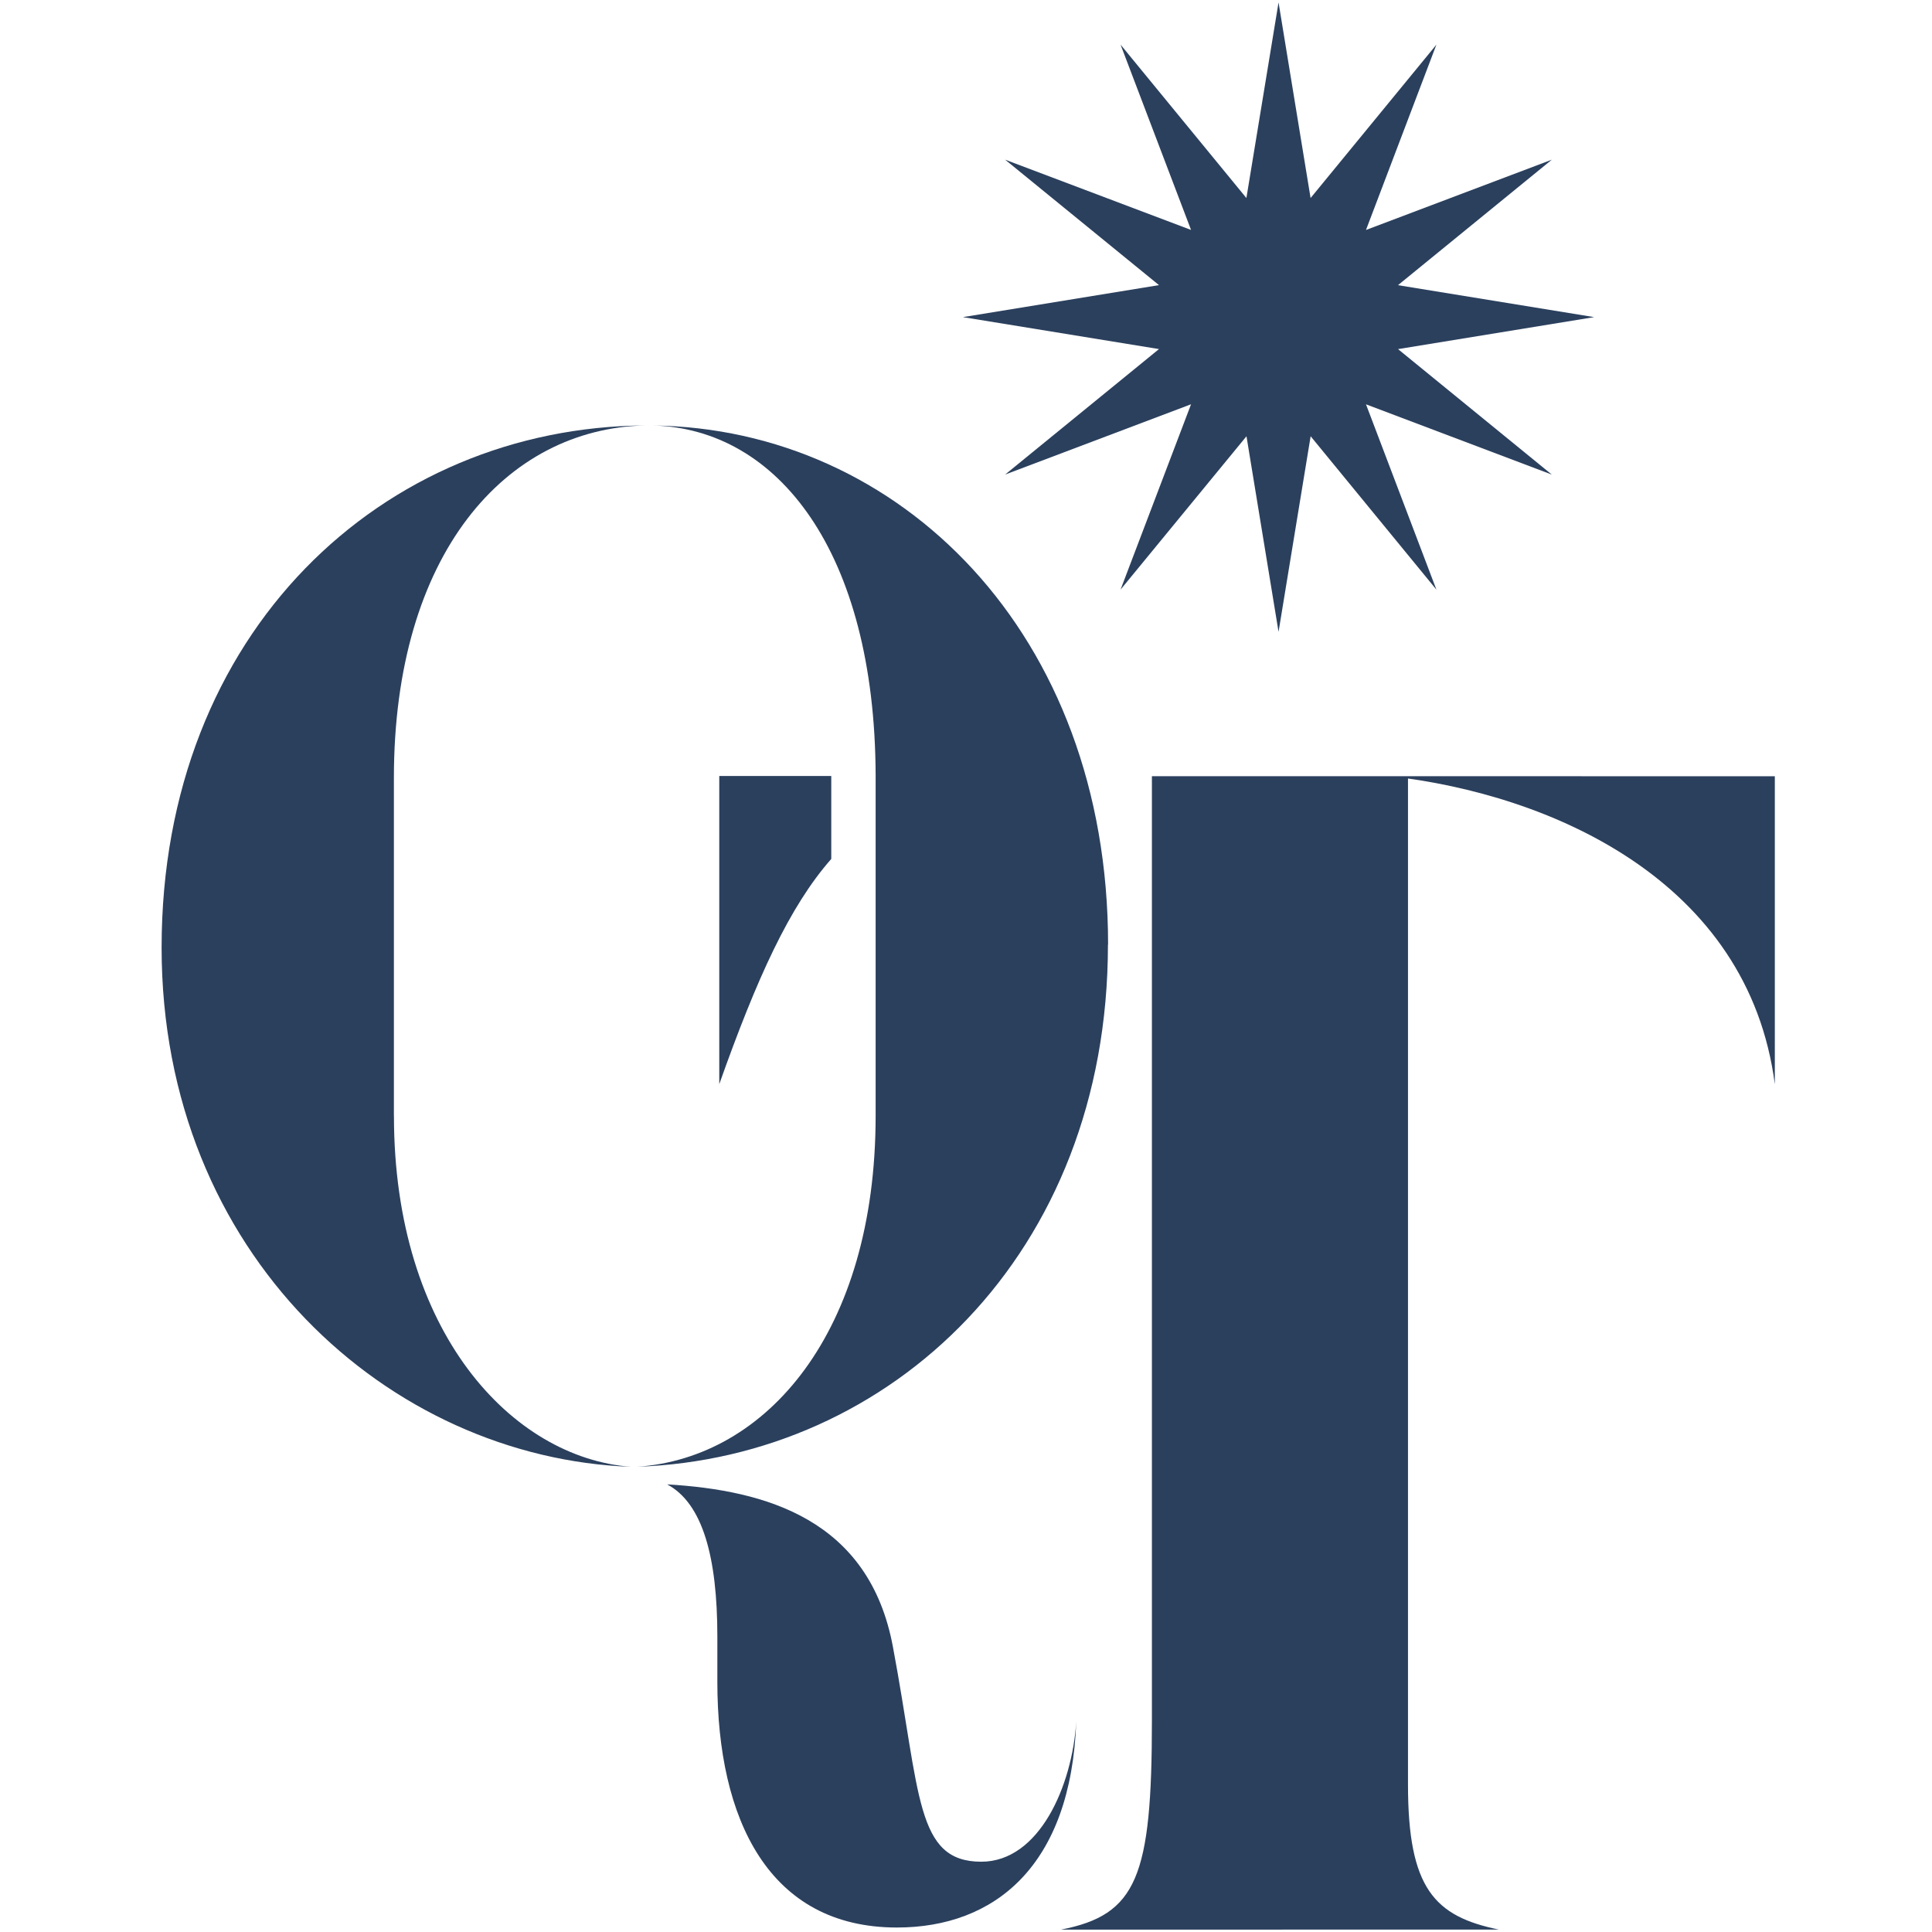 <svg xmlns="http://www.w3.org/2000/svg" xmlns:xlink="http://www.w3.org/1999/xlink" width="200" zoomAndPan="magnify" viewBox="0 0 150 150" height="200" preserveAspectRatio="xMidYMid meet" version="1.0"><defs><clipPath id="155151551d"><path d="M 82 60 L 137.797 60 L 137.797 150 L 82 150 Z M 82 60 " clip-rule="nonzero"/></clipPath><clipPath id="3857c4cae4"><path d="M 12.547 33 L 51 33 L 51 114 L 12.547 114 Z M 12.547 33 " clip-rule="nonzero"/></clipPath></defs><g clip-path="url(#155151551d)"><path fill="#2b405d" d="M 82.375 149.816 C 88.27 148.664 89.434 145.719 89.434 133.57 L 89.434 60.262 L 109.316 60.262 L 109.316 138.551 C 109.316 146.613 111.367 148.785 116.371 149.812 Z M 137.797 60.27 L 137.797 84.184 C 135.742 68.32 120.363 61.668 107.918 60.262 Z M 137.797 60.27 " fill-opacity="1" fill-rule="nonzero"/></g><path fill="#2b405d" d="M 123.77 24.621 L 108.543 27.105 L 120.484 36.848 L 106.055 31.391 L 111.523 45.781 L 101.758 33.871 L 99.266 49.055 L 96.777 33.871 L 87 45.777 L 92.473 31.387 L 78.039 36.844 L 89.984 27.102 L 74.758 24.621 L 89.984 22.137 L 78.039 12.398 L 92.473 17.852 L 87 3.465 L 96.77 15.375 L 99.266 0.188 L 101.754 15.375 L 111.523 3.465 L 106.055 17.855 L 120.484 12.398 L 108.539 22.141 Z M 123.77 24.621 " fill-opacity="1" fill-rule="nonzero"/><g clip-path="url(#3857c4cae4)"><path fill="#2b405d" d="M 30.582 86.629 L 30.582 60.398 C 30.582 43.027 39.258 33.258 50.121 33.031 C 29.727 33.145 12.547 49.043 12.547 73.57 C 12.547 97.418 30.238 113.203 48.996 113.883 C 39.77 113.199 30.586 103.434 30.586 86.637 " fill-opacity="1" fill-rule="nonzero"/></g><path fill="#2b405d" d="M 76.191 144.543 C 71.066 144.543 71.477 139.32 69.324 127.848 C 67.48 117.973 59.484 115.699 51.797 115.246 C 54.566 116.723 55.695 120.922 55.695 127.055 L 55.695 130.574 C 55.695 141.25 59.691 149.652 69.633 149.652 C 77.219 149.652 83.16 144.883 83.562 133.645 C 83.254 138.637 80.695 144.543 76.184 144.543 " fill-opacity="1" fill-rule="nonzero"/><path fill="#2b405d" d="M 86.031 73.344 C 86.031 49.156 69.836 33.262 50.672 33.035 C 60.363 33.258 67.918 42.828 67.984 60.168 L 67.984 86.633 C 67.984 103.438 59.516 113.203 49.469 113.879 C 69.148 113.195 86.02 97.414 86.02 73.34 " fill-opacity="1" fill-rule="nonzero"/><path fill="#2b405d" d="M 64.539 60.246 L 55.844 60.246 L 55.844 84.172 C 58.766 75.938 61.285 70.387 64.539 66.688 Z M 64.539 60.246 " fill-opacity="1" fill-rule="nonzero"/></svg>